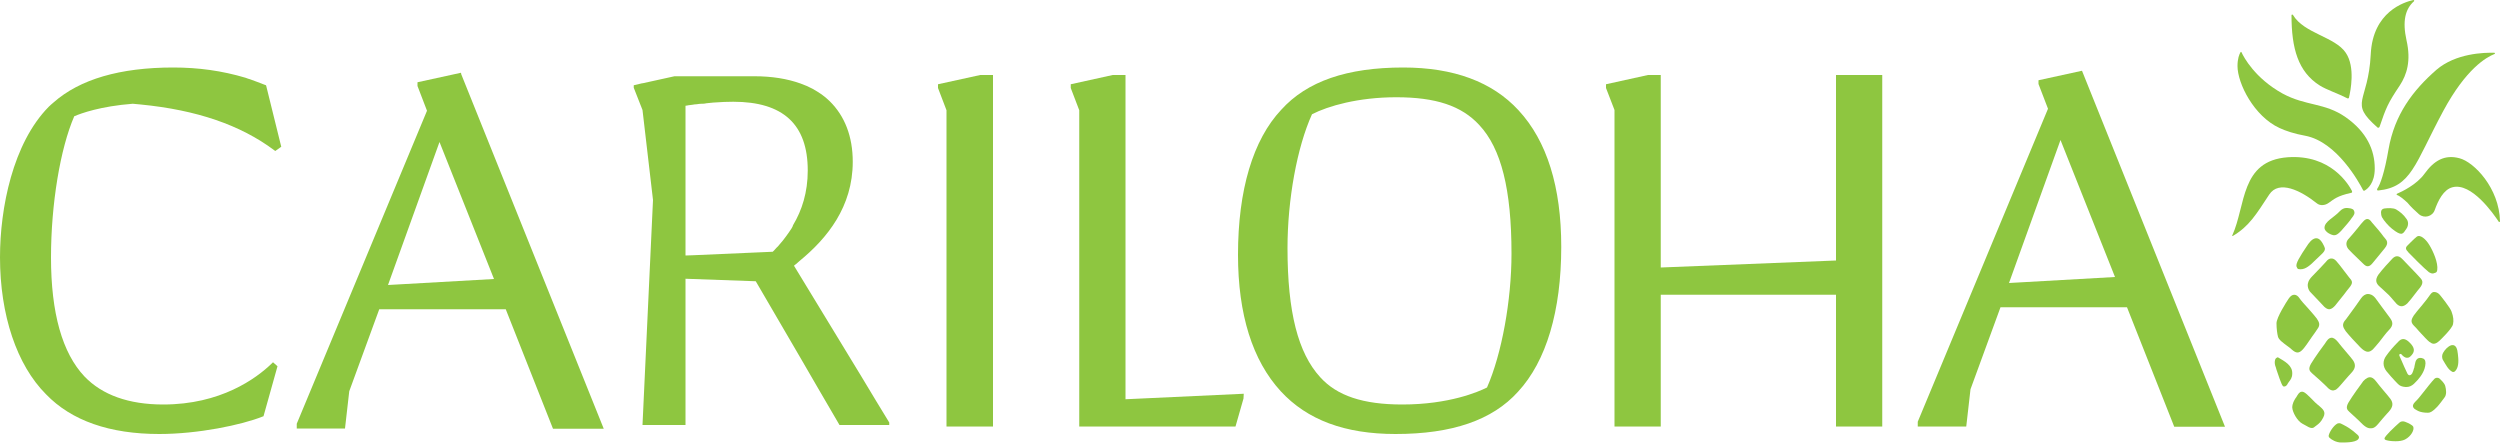 <?xml version="1.0" encoding="utf-8"?>
<!-- Generator: Adobe Illustrator 25.0.0, SVG Export Plug-In . SVG Version: 6.00 Build 0)  -->
<svg version="1.1" id="Layer_1" xmlns="http://www.w3.org/2000/svg" xmlns:xlink="http://www.w3.org/1999/xlink" x="0px" y="0px"
	 viewBox="0 0 1000 177.1" style="enable-background:new 0 0 1000 177.1;" xml:space="preserve">
<style type="text/css">
	.st0{fill:#8EC640;}
</style>
<g>
	<g>
		<polygon class="st0" points="450.2,30 445.1,30 428.3,33.7 428.3,35.2 431.7,44.1 431.7,170.6 494.2,170.6 497.4,159.4 
			497.5,157.5 450.2,159.7 		"/>
		<path class="st0" d="M561.3,27c-22.5,0-38.5,5.5-48.8,16.9c-11.3,12-17.3,32.1-17.3,58c0,23.9,5.8,42.3,17.1,54.6
			c10.6,11.5,25.7,17.1,45.9,17.1c22.6,0,38.7-5.5,49-16.9c11.3-12.2,17.3-32.3,17.3-58c0-23.9-5.7-42.3-17.1-54.6
			C596.9,32.7,581.4,27,561.3,27z M604.6,101.5c0,18.6-3.9,40.1-9.8,53.5c-3.4,1.7-15.1,6.8-33.9,6.8c-15.7,0-26.1-3.5-32.8-10.9
			c-8.9-9.7-13.1-26.1-13.1-51.7c0-19.3,3.8-40.3,9.8-53.5c6.4-3.3,18.5-6.8,33.7-6.8c15.8,0,26.1,3.4,33.2,11.1
			C600.5,59.4,604.6,75.8,604.6,101.5z"/>
		<polygon class="st0" points="392.1,30 375.2,33.7 375.2,35.2 378.6,44.1 378.6,170.6 397.2,170.6 397.2,30 		"/>
		<path class="st0" d="M344.5,150.5l-26.9-44.2c0.1-0.1,0.2-0.2,0.3-0.3c0.3-0.2,0.7-0.5,1-0.8c0.3-0.3,0.6-0.5,0.9-0.8
			c11.1-9.1,21.3-21.7,21.3-39.7c0-10.1-3.2-18.3-9.2-24.2c0,0,0,0,0,0c-1-1-2.1-1.9-3.2-2.7c-1.2-0.8-2.4-1.6-3.7-2.3
			c-1.5-0.8-3.1-1.5-4.8-2.1c-5.3-1.9-11.4-2.9-18.5-2.9h-31.9l-12.7,2.8l-0.2,0l-3.4,0.8v1L257,44l4.2,36l-4.2,90h17.2v-58.5h0v0
			l28.1,1h0l18.2,31.2l6.9,11.9v0l8.4,14.4h19.9v-1l-5.3-8.7L344.5,150.5z M316.6,91.4c-0.7,1.1-1.5,2.2-2.3,3.3
			c-0.8,1.1-1.6,2.1-2.5,3.1c-0.4,0.5-0.8,1-1.3,1.4c-0.4,0.5-0.9,1-1.4,1.5h0l0,0l-32,1.4l-2.9,0.1h0V42.3c0,0,0,0,0,0v0
			c0.2,0,0.5-0.1,0.7-0.1c0.2,0,0.4-0.1,0.5-0.1c0.5-0.1,1.1-0.1,1.6-0.2c0.5-0.1,1.1-0.2,1.7-0.2c0.6-0.1,1.2-0.2,1.9-0.2
			c0.1,0,0.3,0,0.5,0c0.5,0,1-0.1,1.5-0.2c1-0.1,2-0.2,3-0.3c0.1,0,0.1,0,0.2,0c2.6-0.2,5.1-0.3,7.5-0.3c19.9,0,29.8,9,29.8,27.5
			c0,8.7-2.3,15.9-5.9,21.9C317.1,90.6,316.8,91,316.6,91.4z"/>
		<path class="st0" d="M833,28.8l-0.2-0.5l-17.4,3.8v1.5l3.8,9.9l-52.1,125.2l0,1.9h19.4l1.7-14.9l12-32.8h50.6l18.9,47.8H890
			L833,28.8z M846,110.8l-42.4,2.4l20.6-57.2L846,110.8z"/>
		<path class="st0" d="M184.4,29.1L167,32.9v1.5l3.8,9.9l-52.1,125.2l0,1.9H138l1.7-14.9l12-32.8h50.6l18.9,47.8h20.3l-57-141.8
			L184.4,29.1z M197.6,111.6l-42.4,2.4l20.6-57.2L197.6,111.6z"/>
		<polygon class="st0" points="734.4,104.2 664.3,107 664.3,30 659.2,30 642.4,33.7 642.4,35.2 645.8,44 645.8,170 645.8,170.6 
			664.3,170.6 664.3,117.9 734.4,117.9 734.4,170.6 752.9,170.6 752.9,30 734.4,30 		"/>
		<path class="st0" d="M53.1,41.5c1.1,0.1,2.1,0.2,3.2,0.3c22.4,2.2,39.9,8.2,53.4,18.3l0.4,0.3l2.4-1.7l-6-24.3l-0.1-0.3l-0.3-0.1
			c-2.1-0.8-4.1-1.6-6.1-2.3l-0.7-0.2c-0.4-0.1-0.7-0.3-1.1-0.4C88.8,28.3,79.4,27,69.3,27C48,27,31.9,31.7,21.4,41
			c-0.7,0.6-1.3,1.1-1.9,1.7C5.1,57.3,0,83.3,0,102.9C0,126,6.7,146,18.4,157.7c10.2,10.6,25.5,15.9,45.3,15.9
			c15.5,0,32.9-3.6,41.4-7l0.3-0.1l5.6-20l-1.8-1.6l-0.4,0.4c-6.4,6.2-20.6,16.5-43.5,16.5c-13.8,0-24.4-3.8-31.5-11.2
			c-8.9-9.4-13.4-25.4-13.4-47.6c0-21.4,3.7-43.6,9.3-56.5C32.5,45.3,40.2,42.5,53.1,41.5z"/>
	</g>
	<g>
		<path class="st0" d="M951,51c0.2,0.2,0.6,0.1,0.8-0.2c2.6-7.7,3.4-9.6,8.1-16.6c2.8-4.3,4.6-9.8,2.7-18.1
			c-1.7-7.7-0.5-12.5,3-15.6c0.2-0.2,0-0.5-0.2-0.5c-3.7,0.8-16.3,4.7-17.1,21.7C947.3,41.4,939.3,40.7,951,51"/>
		<path class="st0" d="M955.4,59.8c-1.6,9.3-3.3,14-4.5,15.7c-0.2,0.3,0,0.8,0.4,0.7c13.3-1.4,14.5-10.4,26-31.8
			c9.1-16.9,17.2-21.5,20.5-22.8c0.3-0.1,0.2-0.5-0.1-0.5c-4.1-0.1-15.4,0.2-23.1,6.8C965.2,36.1,957.8,45.8,955.4,59.8"/>
		<path class="st0" d="M969.8,69.5c-3.1,4.3-8.9,7.1-11,8c-0.2,0.1-0.2,0.5,0,0.5c1,0.3,2.7,1.7,4.2,3.1c1.2,1.5,3.1,3.3,4.6,4.6
			c2.1,1.8,5.4,0.9,6.3-1.7c1.3-3.7,3.5-8.2,7.1-9.1c7.6-2,16.4,10.6,18.5,13.8c0.1,0.2,0.5,0.1,0.5-0.2
			c-0.3-13.3-10.4-23.7-16.2-25.2C977.9,61.7,973.6,64.2,969.8,69.5"/>
		<path class="st0" d="M927.9,34.2c2.7,1.7,7.3,3.2,11,5.1c0.3,0.2,0.7,0,0.7-0.3c0.6-2.6,2.6-12.2-1.3-17.9
			c-4.3-6.4-16.7-7.7-21.1-15.1c-0.2-0.3-0.6-0.2-0.6,0.1C916.6,19.3,919.2,28.7,927.9,34.2"/>
		<path class="st0" d="M940.6,77.1c0.3-0.1,0.3-0.4,0.2-0.7c-1.3-2.5-8.4-14.7-25.7-13.5c-19,1.4-16.7,19.2-22.2,31.3
			c-0.1,0.1,0.1,0.3,0.2,0.2c6.6-3.9,9.4-8.7,14.6-16.6c3.9-5.9,12.6-1.6,19,3.5c1.3,1.1,3.3,0.9,4.7-0.1
			C933.6,79.7,934.7,78.4,940.6,77.1"/>
		<path class="st0" d="M922.1,54.3c12.7,2.4,21.6,18.8,23.1,21.7c0.1,0.3,0.5,0.4,0.7,0.2c1.2-0.7,4-3,4-8.8
			c0-7.4-3.2-14.6-11.6-20.5c-8.4-5.9-15.9-4.4-25.3-9.5c-11-6.1-15.5-14.5-16.4-16.5c-0.1-0.2-0.3-0.2-0.4,0
			c-0.5,0.8-1.2,2.6-1.2,5.5c0,7,6.6,20.1,16.8,24.8C914.4,52.4,917.7,53.5,922.1,54.3"/>
		<path class="st0" d="M958.4,152.8l0.7,0.7c0.7,0.8,1.7,1.2,3.1,1.3c0.1,0,0.2,0,0.3,0c1.2,0,2.1-0.4,3.1-1.3c2.1-2,3.5-3.9,4.2-6
			c0.2-0.7,0.4-1.5,0.4-2.2c0-1.3-0.5-1.9-1.6-2.1c-1.2-0.2-2,0.3-2.4,1.5c-0.1,0.4-0.2,0.9-0.3,1.3c-0.1,0.3-0.1,0.7-0.2,1.1
			l-0.1,0.2c-0.2,0.7-0.4,1.4-0.7,2c-0.3,0.5-0.7,0.8-1.1,0.8c-0.3,0-0.7-0.3-0.9-0.8c-0.8-1.7-1.6-3.4-2.3-5.1
			c-0.3-0.6-0.5-1.2-0.8-1.8c-0.1-0.2-0.2-0.7,0.2-0.8c0.5-0.2,0.7,0.3,0.9,0.5c0.1,0.1,0.2,0.1,0.2,0.2c0.7,0.6,1.3,0.9,1.9,0.8
			c0.6,0,1.1-0.4,1.7-1.1c1.1-1.3,1.1-2.5,0.1-3.9c-0.4-0.5-0.8-1-1.4-1.5c-1.5-1.3-2.8-1.3-4,0c-2.2,2.2-3.7,4-4.9,5.7
			c-1.5,2-1.4,4.3,0.1,6.2C955.8,150,957.1,151.4,958.4,152.8"/>
		<path class="st0" d="M956.8,91.5L956.8,91.5c2,1.6,3,2,3.6,2c0.1,0,0.2,0,0.3,0c0.6-0.2,1-0.7,1.3-1.2c0.2-0.2,0.3-0.5,0.5-0.7
			c0.4-0.5,1.3-2.3,0.2-3.9c-1.3-1.9-2.7-3-4.2-3.9c-1.1-0.7-3.4-0.6-4.8-0.4c-0.8,0.1-1.3,0.7-1.3,1.5c0,0.6,0.1,1.4,0.4,2
			C953.5,88.2,955.3,90.3,956.8,91.5"/>
		<path class="st0" d="M939.6,99.9c0.7,0.8,1.8,1.8,2.9,2.9c1,1,2.1,2,2.8,2.7c0.7,0.7,1.2,1,1.8,1c0,0,0,0,0,0
			c0.6,0,1.2-0.4,1.8-1.1c0,0,0,0,0,0c0.7-0.8,1.7-2.1,2.8-3.4c0.8-1,1.6-2,2.2-2.7c1.7-2.1,0.8-3.2,0-4.1c-0.2-0.2-0.3-0.4-0.5-0.6
			c-0.8-1.2-3.2-4-4.7-5.7l-0.3-0.4c-0.4-0.5-0.9-0.9-1.5-0.9c-0.6,0-1.2,0.5-1.7,1.1c-0.3,0.3-1.1,1.2-2,2.4c-1.3,1.6-3,3.6-4,4.7
			C938.2,97,938.4,98.7,939.6,99.9"/>
		<path class="st0" d="M938.3,132.5c1.1,1.4,4.1,4.7,5.8,6.4c1,1,2,1.8,3.1,1.8c0.6,0,1.2-0.3,1.9-0.9c0.6-0.6,1.5-1.7,2.6-3
			c1.2-1.5,2.7-3.6,3.8-4.7c2.2-2.2,1.5-3.6,0.3-5.2c-1-1.4-5.6-7.5-5.6-7.6c-1.1-1.4-2.2-1.7-3-1.7c-1.1,0-2.1,0.7-2.9,1.9
			c0,0.1-4.4,6.2-5.9,8.2C936.5,129.7,937.2,130.9,938.3,132.5L938.3,132.5z"/>
		<path class="st0" d="M963.1,100.6c0.1,0.1,0.2,0.2,0.3,0.4c0.6,0.7,6.6,6.7,8.2,7.9c0.5,0.3,1,0.5,1.5,0.5c0.1,0,0.3,0,0.4-0.1
			c0.9-0.2,1.3-0.4,1.4-1.3c0.4-2.9-1.6-7.4-3.1-9.9c-1.6-2.7-3.8-4.3-5-3.5c-1.1,0.8-4,3.8-4,3.8
			C961.9,99.4,962.7,100.2,963.1,100.6"/>
		<path class="st0" d="M939.6,110.9c-0.5-0.6-1.2-1.5-2-2.6c-1.1-1.5-2.3-3-3.1-3.9c-0.7-0.8-1.5-1.1-2.2-1
			c-0.7,0.1-1.3,0.5-1.9,1.3c0,0-3.2,3.5-5.6,5.9c-1.5,1.5-1.8,2.9-1.7,3.8c0.1,1.1,0.6,2.1,1.3,2.7c0,0,0,0,0,0
			c1.2,1.2,4.7,5,5.4,5.7c0.7,0.6,1.3,0.9,1.9,0.9c0,0,0.1,0,0.1,0c0.9-0.1,1.6-0.8,2.2-1.4c0.6-0.7,2.2-2.8,3.6-4.5
			c0.8-1.1,1.6-2.1,2.1-2.7C941.4,113,940.9,112.4,939.6,110.9"/>
		<path class="st0" d="M955.5,118c1.1,1.1,2.3,2.7,3.1,3.5c0.5,0.5,1.2,1,2,1c0.7,0,1.4-0.3,2.3-1.1c0.7-0.7,2.2-2.6,3.4-4.2
			c0.5-0.6,0.8-1.1,1.1-1.4l0.1-0.1c0.9-1.1,2.2-2.7,0.9-4.2c-0.9-1.1-5.1-5.4-7.3-7.7l-0.3-0.3c-0.7-0.7-1.3-1-2-1h0
			c-0.6,0-1.2,0.3-1.8,0.9c-1.1,1.1-4.2,4.5-5.6,6.4c-1.6,2.3-0.8,3.6,0.2,4.6C951.9,114.7,954.2,116.7,955.5,118"/>
		<path class="st0" d="M919.2,107.6c0,0,0.1,0,0.1,0c0.3,0.1,0.7,0.1,1,0.1c2,0,3.8-1.6,5.9-3.7c2.3-2.3,4.4-3.6,3.6-5.1l-0.1-0.3
			c-0.6-1.3-1.7-3.5-3.4-3.3c-1.7,0.2-2.9,2.3-3,2.3c-3.8,5.6-5,7.8-4.7,9C918.8,107.2,919,107.4,919.2,107.6"/>
		<path class="st0" d="M941.5,84.1c-0.1-0.3-0.7-0.6-1.1-0.7c-1.1-0.1-2.7-0.8-4.5,1.1c-2.3,2.5-6.1,4.1-6.1,6.6c0,1.8,3,3,3.8,3
			c0.8,0,1.5-0.3,2.9-1.8c1.5-1.7,3.6-4.1,4.2-5.1C941.5,86.2,942.2,85.3,941.5,84.1"/>
		<path class="st0" d="M983.3,143.2c-0.2-2.1-0.3-4.2-1.4-4.9c-0.4-0.3-0.9-0.3-1.4-0.2c-1.3,0.4-2.6,1.8-3.3,3.1
			c-0.5,0.9-0.5,2.1,0.1,3c1,1.6,2,3.8,3.8,4.6c0.1,0,0.1,0,0.2,0c0.2,0,0.4-0.1,0.6-0.2C983,147.6,983.5,145.9,983.3,143.2"/>
		<path class="st0" d="M962,168.7c-0.8-0.3-1.7-0.2-2.3,0.4c-1.8,1.6-5.9,5.4-5.9,6.3c0,0.2,0.1,0.4,0.3,0.5
			c0.5,0.3,2.2,0.6,4.1,0.6c1.4,0,2.8-0.2,3.8-0.7c2.5-1.3,3.8-3.9,3.3-5.1C965,170,963.3,169.2,962,168.7"/>
		<path class="st0" d="M934.7,155.6c0.6-0.4,2-2.1,3.3-3.6c0.9-1,1.8-2.1,2.5-2.8c1.7-1.8,1.9-3.3,0.7-5.1c0,0,0,0,0,0
			c-0.5-0.7-1.6-2-2.8-3.4c-1.1-1.3-2.3-2.7-3.3-4c-0.9-1.1-1.8-1.7-2.6-1.6c-1.1,0.1-1.8,1.2-2.5,2.3c-0.2,0.2-4.2,5.7-5.6,8.1
			c-1.2,2.1-0.6,2.9,0.4,3.8c1,0.8,5.6,5,6.1,5.6c0.9,1,1.7,1.3,2.4,1.3C933.9,156.1,934.4,155.9,934.7,155.6"/>
		<path class="st0" d="M943,173.9c-0.6-0.4-2.1-2.2-5.7-4l-1-0.5c-0.3-0.1-0.7-0.2-1.3,0c-1.6,0.8-3.2,3.4-3.5,4.7
			c-0.1,0.4,0,0.7,0.3,1c0.7,0.7,2.6,1.9,4.7,1.9c2.3,0,6.8,0,7.1-2C943.6,174.9,943.6,174.4,943,173.9"/>
		<path class="st0" d="M956.2,159.6L956.2,159.6c-0.5-0.7-1.6-2-2.8-3.4c-1.1-1.3-2-2.4-3-3.7c-0.9-1.2-1.8-1.7-2.6-1.6
			c-1.1,0.1-2.5,1.3-3.1,2.4c-0.2,0.2-3.9,5.3-5.3,7.7c-1.2,2.1-0.6,2.9,0.4,3.8c0.2,0.2,4.1,3.7,4.6,4.3c2.4,2.5,3.5,2.2,4.2,2.2
			c0.6,0,1.1-0.3,1.4-0.5c0.6-0.4,1.7-1.7,3-3.3c0.9-1,1.8-2.1,2.5-2.8C957.2,162.8,957.4,161.3,956.2,159.6"/>
		<path class="st0" d="M976.1,151.7c-0.6-0.7-1.6-0.8-2.3-0.2c-1.1,1.1-3.5,4.2-5,6.1c-0.9,1.2-1.8,2.2-2.1,2.5l-0.1,0.1
			c-0.7,0.7-1.6,1.5-1.4,2.4c0.1,0.5,0.5,1,1.2,1.3c0.2,0.1,1.4,1.2,4.8,1.2c0.9,0,1.9-0.5,3.7-2.4c0.7-0.7,2.6-3.3,2.9-3.7
			c0.9-1.1,0.7-3.1,0.3-4.6C977.8,153.2,976.1,151.7,976.1,151.7"/>
		<path class="st0" d="M927.5,162.2l-0.4-0.3c0,0,0,0,0,0c-0.7-0.6-1.5-1.3-2.3-2.2c-0.7-0.7-1.4-1.4-2.2-2.1c-0.8-0.7-1.4-1-2-0.9
			c-0.9,0.1-1.4,1-2.1,2.2c-0.1,0.1-0.2,0.3-0.3,0.4c-0.5,0.8-1.3,2.1-1.3,3.7c0.1,1.9,2,5.4,4.1,6.5c0.4,0.2,0.7,0.4,1.1,0.6
			c0.9,0.5,1.8,1.1,2.6,1.1c0.4,0,0.8-0.1,1.2-0.5c0.3-0.2,0.5-0.4,0.8-0.6c0.8-0.6,1.7-1.3,2.6-3.1
			C930.5,164.7,929.2,163.7,927.5,162.2"/>
		<path class="st0" d="M911.3,143c-0.3-0.2-0.7,0.1-1,0.4c-0.5,0.7-0.5,2-0.2,2.9c0.1,0.2,0.3,0.8,0.5,1.6c2,6,2.4,6.6,2.9,6.7
			c0.1,0,0.2,0,0.2,0c0.6,0,1-0.5,1.2-0.8c0.2-0.4,0.4-0.7,0.7-1.1c0.6-0.8,1.3-1.6,1.3-3.3C917,146.1,913.8,144.5,911.3,143"/>
		<path class="st0" d="M911.2,134.7c0.3,1.2,2,2.4,3.6,3.6c0.7,0.5,1.4,1,1.9,1.5c0.9,0.8,1.6,1.2,2.3,1.2c0.7,0,1.3-0.4,2-1.1
			c0.8-0.8,2.4-3.1,3.8-5.2c0.9-1.2,1.7-2.4,2.1-3c1.4-1.8,0.7-2.9-0.2-4.3l-0.4,0.3l0.4-0.3c-0.5-0.7-1.9-2.3-3.3-3.9
			c-1.5-1.6-3-3.3-3.6-4.2c-0.6-0.9-1.3-1.4-2.1-1.4c-0.8,0-1.5,0.5-2.2,1.5c-0.9,1.3-4.9,7.6-4.9,9.9
			C910.6,131.5,910.9,133.6,911.2,134.7"/>
		<path class="st0" d="M971.9,118.1c-0.6,0.9-1.6,2.2-3,3.9c-1.4,1.6-2.9,3.5-3.4,4.2l0,0c-0.8,1.3-1.5,2.5,0,4
			c0.5,0.4,1.3,1.4,2.2,2.4c1.5,1.6,3.2,3.5,4,4.1c0.7,0.5,1.2,0.8,1.8,0.8c0.7,0,1.4-0.4,2.4-1.3c0.5-0.5,4.9-4.7,5.3-6.5
			c0.3-1.4,0.2-3-0.6-5.1c-0.5-1.5-4.2-6.1-4.7-6.7c-0.7-0.8-1.5-1.1-2.2-1.1C973.1,116.7,972.5,117.2,971.9,118.1"/>
	</g>
</g>
</svg>
